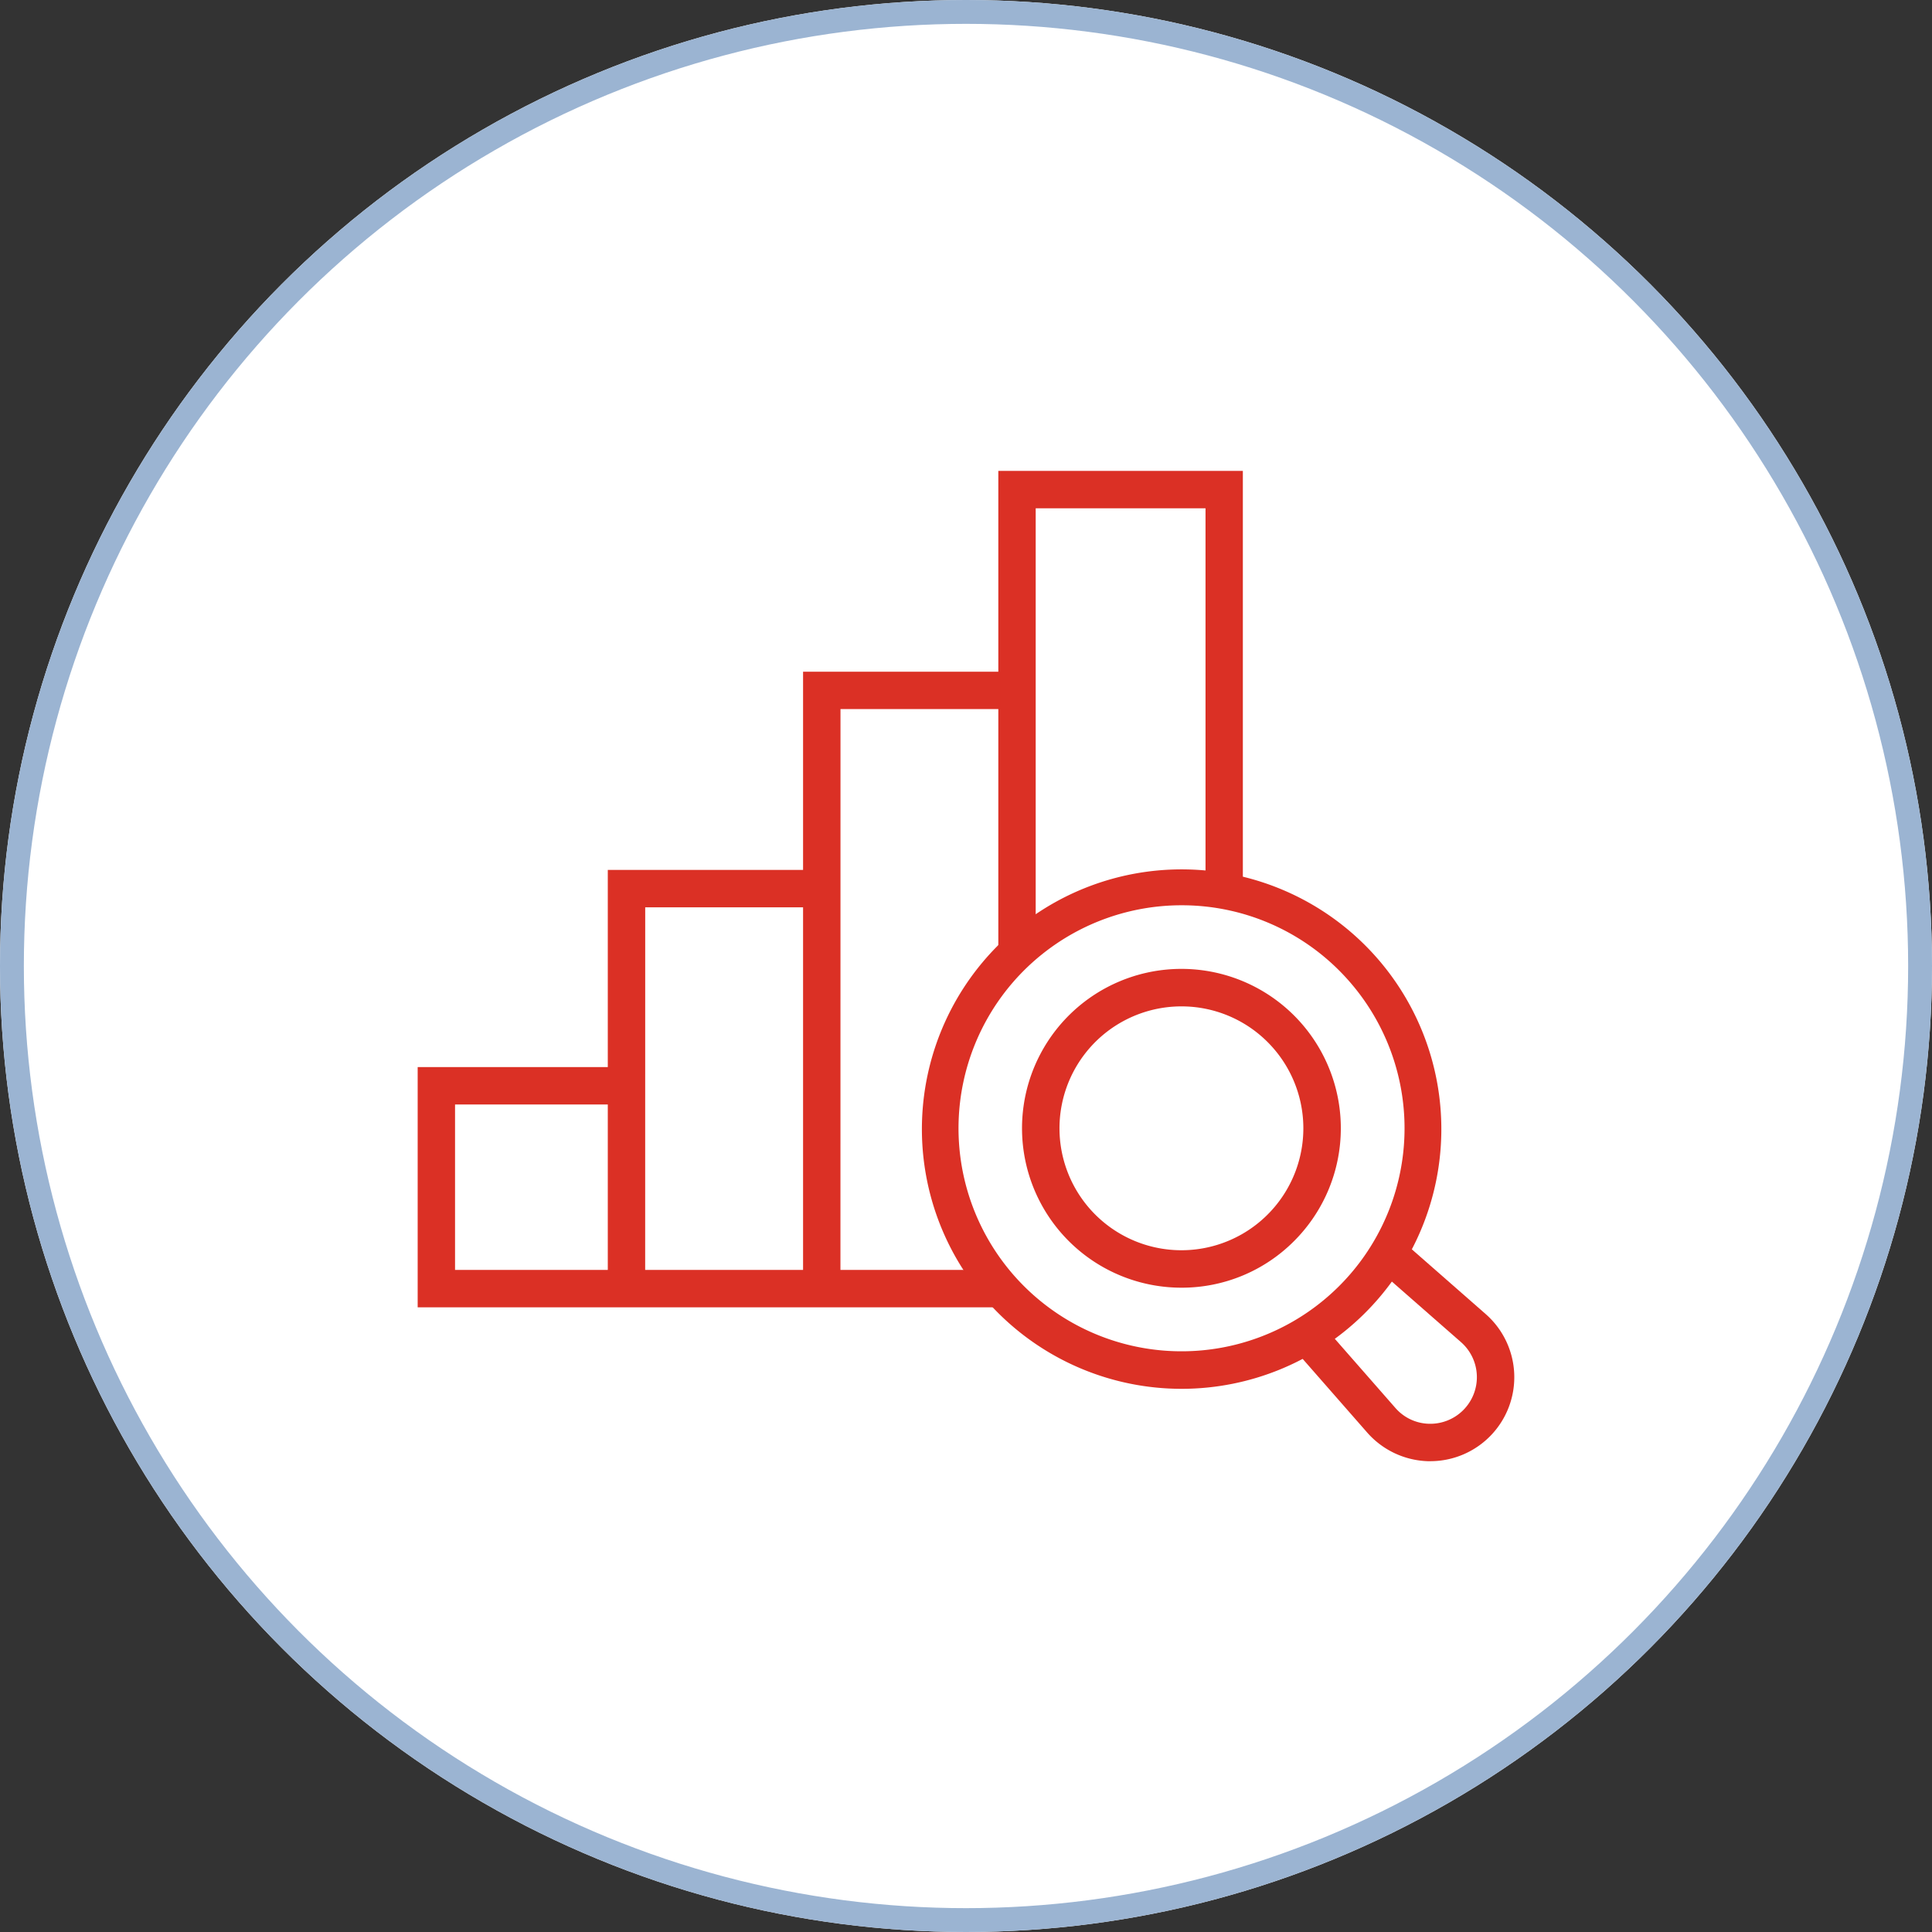 <?xml version="1.0" encoding="UTF-8"?> <svg xmlns="http://www.w3.org/2000/svg" xmlns:xlink="http://www.w3.org/1999/xlink" width="81" height="81" viewBox="0 0 81 81"><rect x="0" y="0" width="81" height="81" fill="#333333" stroke="none"/><defs><clipPath id="clip-path"><rect id="Rectangle_36739" data-name="Rectangle 36739" width="45.978" height="41.518" fill="#db3025"></rect></clipPath></defs><g id="Employee360-1" transform="translate(-184 -1427.196)"><g id="Ellipse_317" data-name="Ellipse 317" transform="translate(184 1427.196)" fill="#fff" stroke="#9bb4d2" stroke-width="1"><circle cx="40.5" cy="40.5" r="40.5" stroke="none"></circle><circle cx="40.5" cy="40.5" r="40" fill="none"></circle></g><g id="Group_40775" data-name="Group 40775" transform="translate(201.511 1446.938)"><g id="Group_40774" data-name="Group 40774" transform="translate(0 0)" clip-path="url(#clip-path)"><path id="Path_36879" data-name="Path 36879" d="M30.218,37.052c-.186,0-.371-.005-.557-.014a10.889,10.889,0,1,1,.557.014M30.2,16.779a9.35,9.35,0,1,0,6.94,3.074,9.317,9.317,0,0,0-6.94-3.074" transform="translate(1.816 1.433)" fill="#db3025"></path><path id="Path_36880" data-name="Path 36880" d="M39.3,38.744l-.115,0a3.536,3.536,0,0,1-2.533-1.2l-3.123-3.565,1.18-1.033,3.123,3.564a1.931,1.931,0,0,0,1.4.665,1.954,1.954,0,0,0,1.352-3.422l-3.565-3.123,1.034-1.18,3.564,3.124A3.521,3.521,0,0,1,39.3,38.744" transform="translate(3.158 2.775)" fill="#db3025"></path><path id="Path_36881" data-name="Path 36881" d="M29.841,32.447a6.683,6.683,0,1,1,4.725-1.958,6.64,6.64,0,0,1-4.725,1.958m0-11.794a5.112,5.112,0,1,0,3.616,1.5,5.1,5.1,0,0,0-3.616-1.5" transform="translate(2.181 1.798)" fill="#db3025"></path><path id="Path_36882" data-name="Path 36882" d="M8.852,32.842H7.285V15.289h9.069v1.567h-7.5Z" transform="translate(0.686 1.441)" fill="#db3025"></path><path id="Path_36883" data-name="Path 36883" d="M24.329,32.915H0V22.843H8.754v1.568H1.567v6.936H24.329Z" transform="translate(0 2.152)" fill="#db3025"></path><path id="Path_36884" data-name="Path 36884" d="M23.815,20.045H22.248V0H32.5V17.584H30.935V1.568h-7.12Z" transform="translate(2.096 0)" fill="#db3025"></path><path id="Path_36885" data-name="Path 36885" d="M16.334,33.529H14.767V7.694h8.969V9.262h-7.4Z" transform="translate(1.391 0.725)" fill="#db3025"></path></g></g></g></svg> 